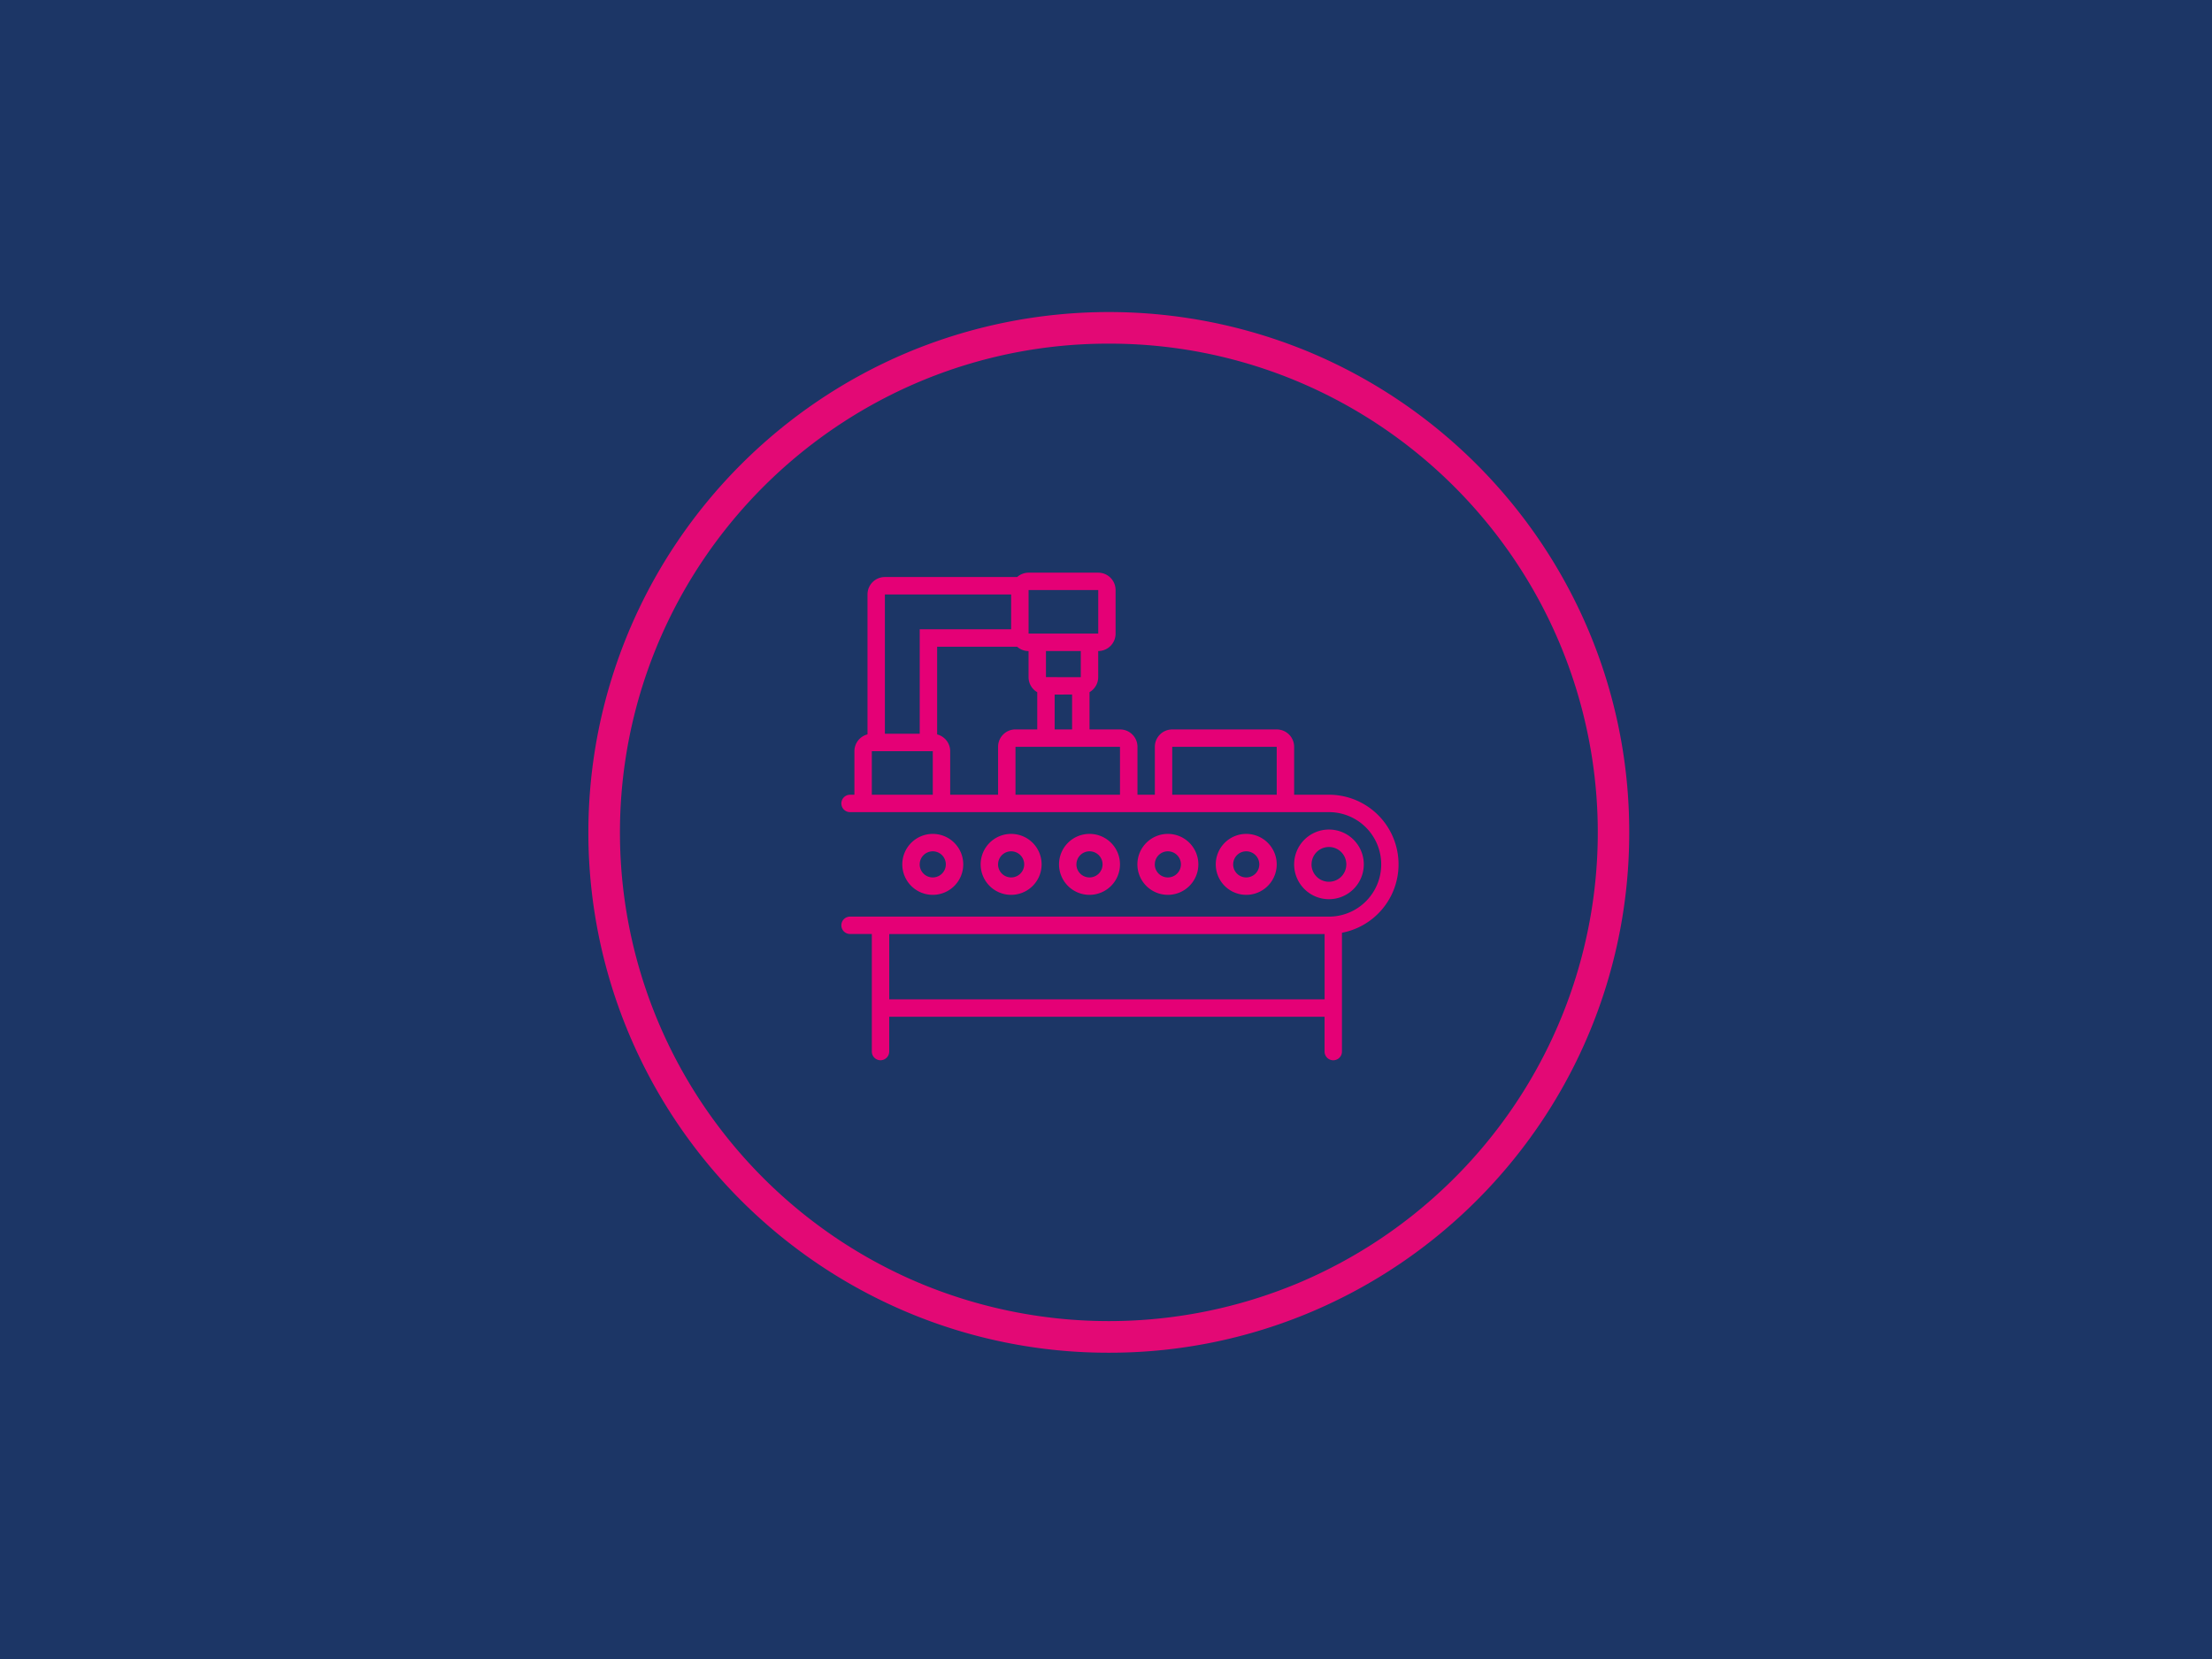 <svg xmlns="http://www.w3.org/2000/svg" width="280" height="210" viewBox="0 0 280 210">
  <g id="Gruppe_3919" data-name="Gruppe 3919" transform="translate(-760 -6767)">
    <path id="_5_Bestellauslösung" data-name="5_Bestellauslösung" d="M0,0H280V210H0Z" transform="translate(760 6767)" fill="#1c3666"/>
    <g id="Gruppe_3907" data-name="Gruppe 3907">
      <g id="Gruppe_3292" data-name="Gruppe 3292" transform="translate(866.5 6831.49)" style="isolation: isolate">
        <path id="Pfad_344" data-name="Pfad 344" d="M61.724,36.106H57.315V30.044a2.2,2.2,0,0,0-2.2-2.2H41.884a2.2,2.2,0,0,0-2.2,2.2v6.062h-2.2V30.044a2.2,2.2,0,0,0-2.2-2.2H31.413V23.125a2.195,2.195,0,0,0,1.1-1.9V17.92a2.2,2.2,0,0,0,2.2-2.2V10.2a2.2,2.2,0,0,0-2.2-2.2H23.7a2.186,2.186,0,0,0-1.444.551H5.511a2.2,2.2,0,0,0-2.2,2.2V28.469A2.2,2.2,0,0,0,1.653,30.6v5.511H1.1a1.1,1.1,0,1,0,0,2.2H61.724a6.613,6.613,0,0,1,0,13.226H1.1a1.1,1.1,0,1,0,0,2.2H3.858v14.88a1.1,1.1,0,1,0,2.2,0V64.212h55.11v4.409a1.1,1.1,0,1,0,2.2,0V53.581a8.815,8.815,0,0,0-1.653-17.474ZM23.7,10.2h8.818v5.511H23.7Zm2.2,11.022V17.92h4.409v3.307Zm3.307,2.2V27.84H27V23.431ZM5.511,10.756H21.493v4.409H9.92V28.391H5.511Zm6.062,25.351H3.858V30.6h7.715Zm8.267-6.062v6.062H13.778V30.6a2.2,2.2,0,0,0-1.653-2.126v-11.1H22.254a2.186,2.186,0,0,0,1.444.551v3.307a2.195,2.195,0,0,0,1.1,1.9V27.84H22.044A2.2,2.2,0,0,0,19.84,30.044Zm15.431,6.062H22.044V30.044H35.271Zm19.84,0H41.884V30.044H55.11Zm6.062,25.9H6.062V53.742h55.11Z" fill="#e50076"/>
        <path id="Pfad_345" data-name="Pfad 345" d="M112.818,71.409a4.409,4.409,0,1,0-4.409,4.409A4.409,4.409,0,0,0,112.818,71.409Zm-6.613,0a2.2,2.2,0,1,1,2.2,2.2A2.2,2.2,0,0,1,106.2,71.409Z" transform="translate(-46.685 -26.485)" fill="#e50076"/>
        <path id="Pfad_346" data-name="Pfad 346" d="M93.715,71.858a3.858,3.858,0,1,0-3.858,3.858A3.858,3.858,0,0,0,93.715,71.858Zm-5.511,0a1.653,1.653,0,1,1,1.653,1.653A1.653,1.653,0,0,1,88.2,71.858Z" transform="translate(-38.605 -26.934)" fill="#e50076"/>
        <path id="Pfad_347" data-name="Pfad 347" d="M75.715,71.858a3.858,3.858,0,1,0-3.858,3.858A3.858,3.858,0,0,0,75.715,71.858Zm-5.511,0a1.653,1.653,0,1,1,1.653,1.653A1.653,1.653,0,0,1,70.2,71.858Z" transform="translate(-30.525 -26.934)" fill="#e50076"/>
        <path id="Pfad_348" data-name="Pfad 348" d="M57.715,71.858a3.858,3.858,0,1,0-3.858,3.858A3.858,3.858,0,0,0,57.715,71.858Zm-5.511,0a1.653,1.653,0,1,1,1.653,1.653A1.653,1.653,0,0,1,52.2,71.858Z" transform="translate(-22.445 -26.934)" fill="#e50076"/>
        <path id="Pfad_349" data-name="Pfad 349" d="M39.715,71.858a3.858,3.858,0,1,0-3.858,3.858A3.858,3.858,0,0,0,39.715,71.858Zm-5.511,0a1.653,1.653,0,1,1,1.653,1.653A1.653,1.653,0,0,1,34.2,71.858Z" transform="translate(-14.365 -26.934)" fill="#e50076"/>
        <path id="Pfad_350" data-name="Pfad 350" d="M21.715,71.858a3.858,3.858,0,1,0-3.858,3.858A3.858,3.858,0,0,0,21.715,71.858Zm-5.511,0a1.653,1.653,0,1,1,1.653,1.653A1.653,1.653,0,0,1,16.2,71.858Z" transform="translate(-6.285 -26.934)" fill="#e50076"/>
      </g>
      <path id="Pfad_354" data-name="Pfad 354" d="M40.634,83.269A65.462,65.462,0,0,1,15,78.094,65.878,65.878,0,0,1,3.808,72.022,66.21,66.21,0,0,1-13.98,54.237a65.782,65.782,0,0,1,0-73.651A66.241,66.241,0,0,1,3.808-37.207,65.877,65.877,0,0,1,15-43.282a66.043,66.043,0,0,1,51.275,0A65.877,65.877,0,0,1,77.46-37.207,66.241,66.241,0,0,1,95.248-19.414a65.9,65.9,0,0,1,6.073,11.19A65.457,65.457,0,0,1,106.5,17.414a65.551,65.551,0,0,1-11.25,36.823A66.211,66.211,0,0,1,77.459,72.022a65.879,65.879,0,0,1-11.189,6.072A65.462,65.462,0,0,1,40.634,83.269Zm0-127.73A61.449,61.449,0,0,0,16.555-39.6,61.868,61.868,0,0,0,6.048-33.892,62.24,62.24,0,0,0-10.665-17.175a61.772,61.772,0,0,0,0,69.173A62.21,62.21,0,0,0,6.047,68.707a61.869,61.869,0,0,0,10.508,5.7,62.083,62.083,0,0,0,48.158,0,61.869,61.869,0,0,0,10.508-5.7A62.21,62.21,0,0,0,91.933,52a61.782,61.782,0,0,0,0-69.173A62.241,62.241,0,0,0,75.22-33.892,61.869,61.869,0,0,0,64.712-39.6,61.449,61.449,0,0,0,40.634-44.461Z" transform="translate(859.73 6854.961)" fill="#e30975"/>
    </g>
  </g>
</svg>
